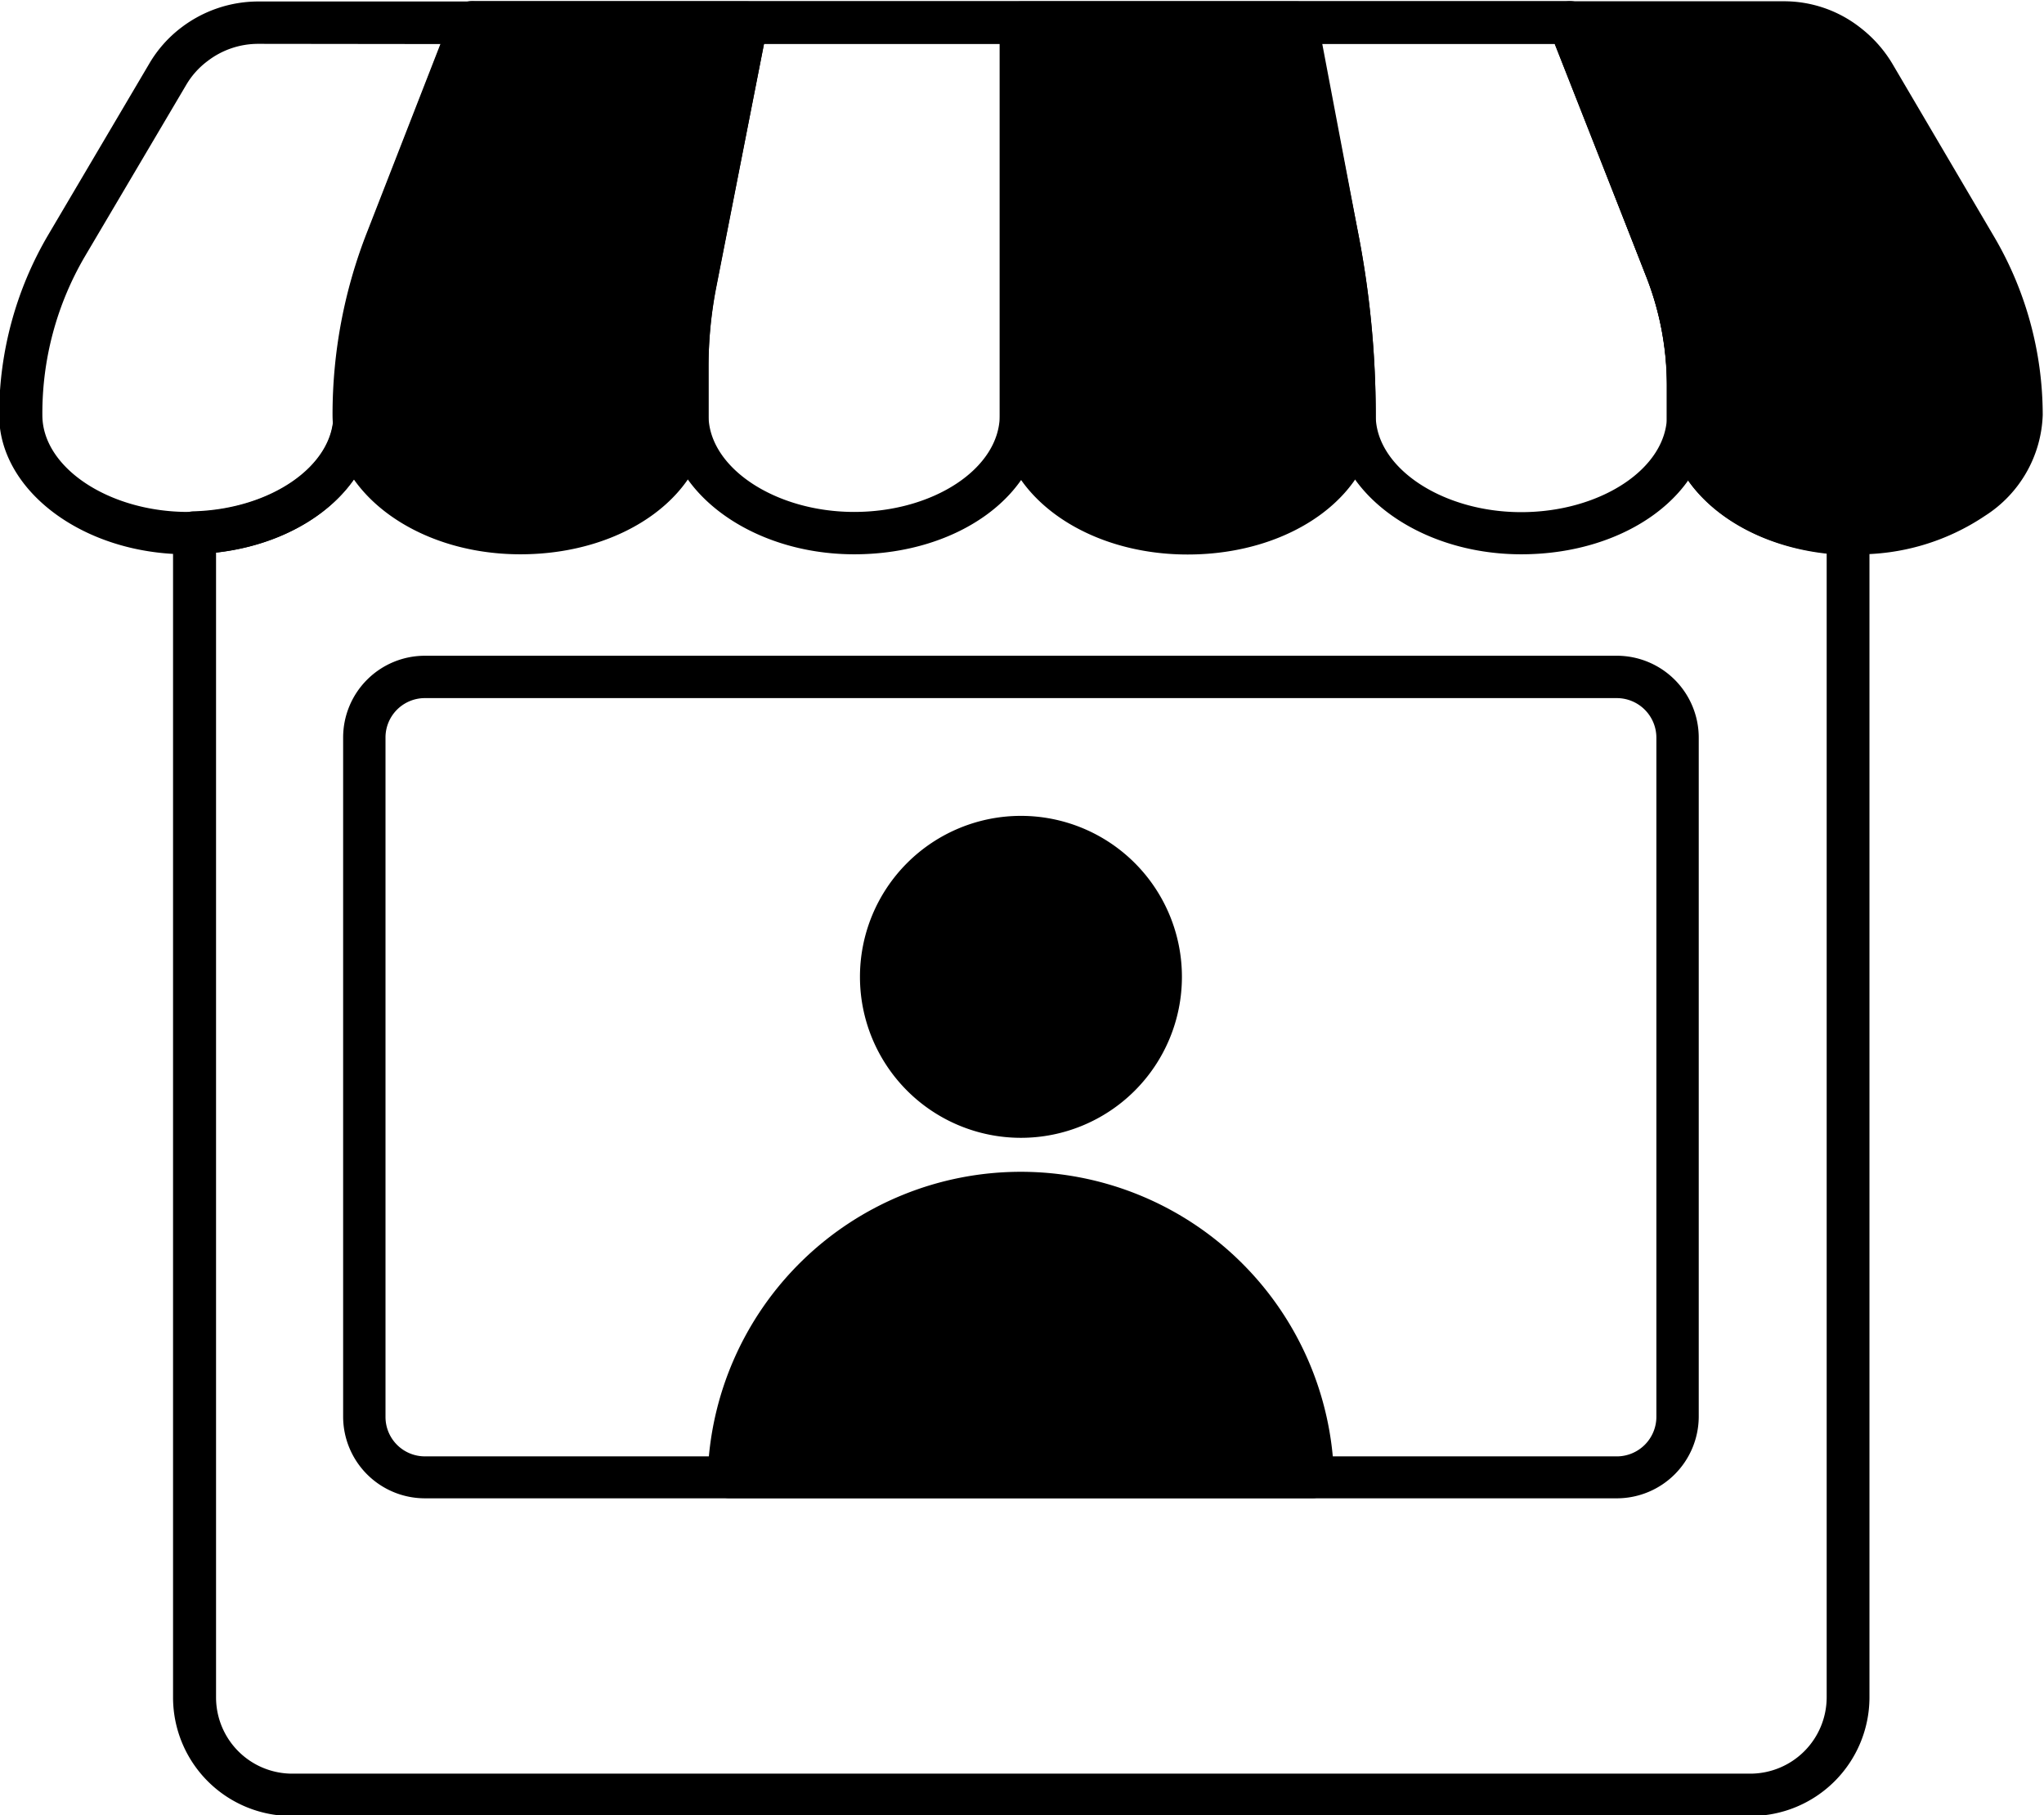 <?xml version="1.0" encoding="UTF-8"?><svg xmlns="http://www.w3.org/2000/svg" xmlns:xlink="http://www.w3.org/1999/xlink" data-name="Layer 1" height="85.7" preserveAspectRatio="xMidYMid meet" version="1.0" viewBox="6.8 12.1 96.5 85.7" width="96.5" zoomAndPan="magnify"><g id="change1_1"><path d="M89.44,97.84H20.57a5.6,5.6,0,0,1-5.6-5.6v-55a1,1,0,0,1,1-1c3.62-.11,6.57-2.15,6.57-4.56a23.45,23.45,0,0,1,1.62-8.63l4-10.27a1,1,0,0,1,.94-.63H80.9a1,1,0,0,1,.94.63l4.54,11.56a16.09,16.09,0,0,1,1.12,5.92V31.7c0,2.41,2.94,4.45,6.56,4.56a1,1,0,0,1,1,1v55A5.61,5.61,0,0,1,89.44,97.84ZM17,38.19V92.24a3.6,3.6,0,0,0,3.6,3.6H89.44a3.61,3.61,0,0,0,3.6-3.6v-54c-4.3-.47-7.54-3.2-7.54-6.49V30.28a14,14,0,0,0-1-5.18l-4.3-10.93H29.79L26,23.8a21.44,21.44,0,0,0-1.49,7.87C24.51,35,21.26,37.72,17,38.19Z"/></g><g id="change1_2"><path d="M83.18,82.84H26.82A3.86,3.86,0,0,1,23,79V46.92a3.86,3.86,0,0,1,3.85-3.86H83.18A3.87,3.87,0,0,1,87,46.92V79A3.87,3.87,0,0,1,83.18,82.84ZM26.82,45.06A1.86,1.86,0,0,0,25,46.92V79a1.86,1.86,0,0,0,1.85,1.86H83.18A1.87,1.87,0,0,0,85,79V46.92a1.87,1.87,0,0,0-1.86-1.86Z"/></g><g id="change1_3"><path d="M15.64,38.27c-4.9,0-8.88-3-8.88-6.57a16.77,16.77,0,0,1,2.31-8.5l4.78-8.1a5.84,5.84,0,0,1,1.51-1.7A6,6,0,0,1,19,12.17H29.11a1,1,0,0,1,.82.43,1,1,0,0,1,.11.93L26,23.8a21.44,21.44,0,0,0-1.49,7.87c0,3.57-3.74,6.45-8.52,6.59ZM19,14.17a3.92,3.92,0,0,0-2.41.82,3.81,3.81,0,0,0-1,1.12L10.8,24.22a14.65,14.65,0,0,0-2,7.48c0,2.48,3.15,4.57,6.88,4.57h.23c3.69-.11,6.64-2.15,6.64-4.56a23.45,23.45,0,0,1,1.62-8.63l3.51-8.9Z"/></g><g id="change1_4"><path d="M47.13,38.27c-4.9,0-8.88-3-8.88-6.57V29.43a22,22,0,0,1,.41-4.21L41.07,13a1,1,0,0,1,1-.81H55a1,1,0,0,1,1,1V31.7C56,35.38,52.1,38.27,47.13,38.27Zm-4.26-24.1L40.63,25.6a19.74,19.74,0,0,0-.38,3.83V31.7c0,2.48,3.15,4.57,6.88,4.57S54,34.22,54,31.7V14.17Z"/></g><g id="change1_5"><path d="M78.62,38.27c-4.89,0-8.87-3-8.87-6.57a43,43,0,0,0-.81-8.32l-2-10a1,1,0,0,1,.21-.83,1,1,0,0,1,.77-.37h13a1,1,0,0,1,.93.64l4.55,11.55h0a16.17,16.17,0,0,1,1.12,5.92V31.7C87.5,35.38,83.6,38.27,78.62,38.27Zm-9.45-24.1L70.9,23a44.65,44.65,0,0,1,.85,8.71c0,2.48,3.15,4.57,6.87,4.57s6.88-2.05,6.88-4.57V30.28a14.15,14.15,0,0,0-1-5.19l-4.3-10.92Z"/></g><g id="change1_6"><path d="M42.82,12.53a1,1,0,0,1,.21.83L40.62,25.6a19.73,19.73,0,0,0-.37,3.83v2.26c0,3.69-3.9,6.58-8.88,6.58s-8.87-3-8.87-6.58a23.54,23.54,0,0,1,1.63-8.63l4-10.26a1,1,0,0,1,.93-.63H42.05A1,1,0,0,1,42.82,12.53Z"/></g><g id="change1_7"><path d="M70.9,23a45.41,45.41,0,0,1,.85,8.7c0,3.69-3.9,6.58-8.88,6.58S54,35.32,54,31.69V13.17a1,1,0,0,1,1-1H68a1,1,0,0,1,1,.81Z"/></g><g id="change1_8"><path d="M103.24,31.69a5.88,5.88,0,0,1-2.72,4.76,10.68,10.68,0,0,1-6.15,1.82l-.44,0c-4.7-.13-8.44-3-8.44-6.56V30.27a14.06,14.06,0,0,0-1-5.18L80,13.53a1,1,0,0,1,.93-1.37H91a5.83,5.83,0,0,1,3.62,1.24,6.12,6.12,0,0,1,1.51,1.69l4.77,8.11A16.64,16.64,0,0,1,103.24,31.69Z"/></g><g id="change1_9"><path d="M69.78,81.83a1,1,0,0,1-1,1H41.21a1,1,0,0,1-1-1,14.79,14.79,0,0,1,29.57,0Z"/></g><g id="change1_10"><path d="M47.4,58.22a7.6,7.6,0,1,1,7.6,7.6A7.6,7.6,0,0,1,47.4,58.22Z"/></g></svg>
